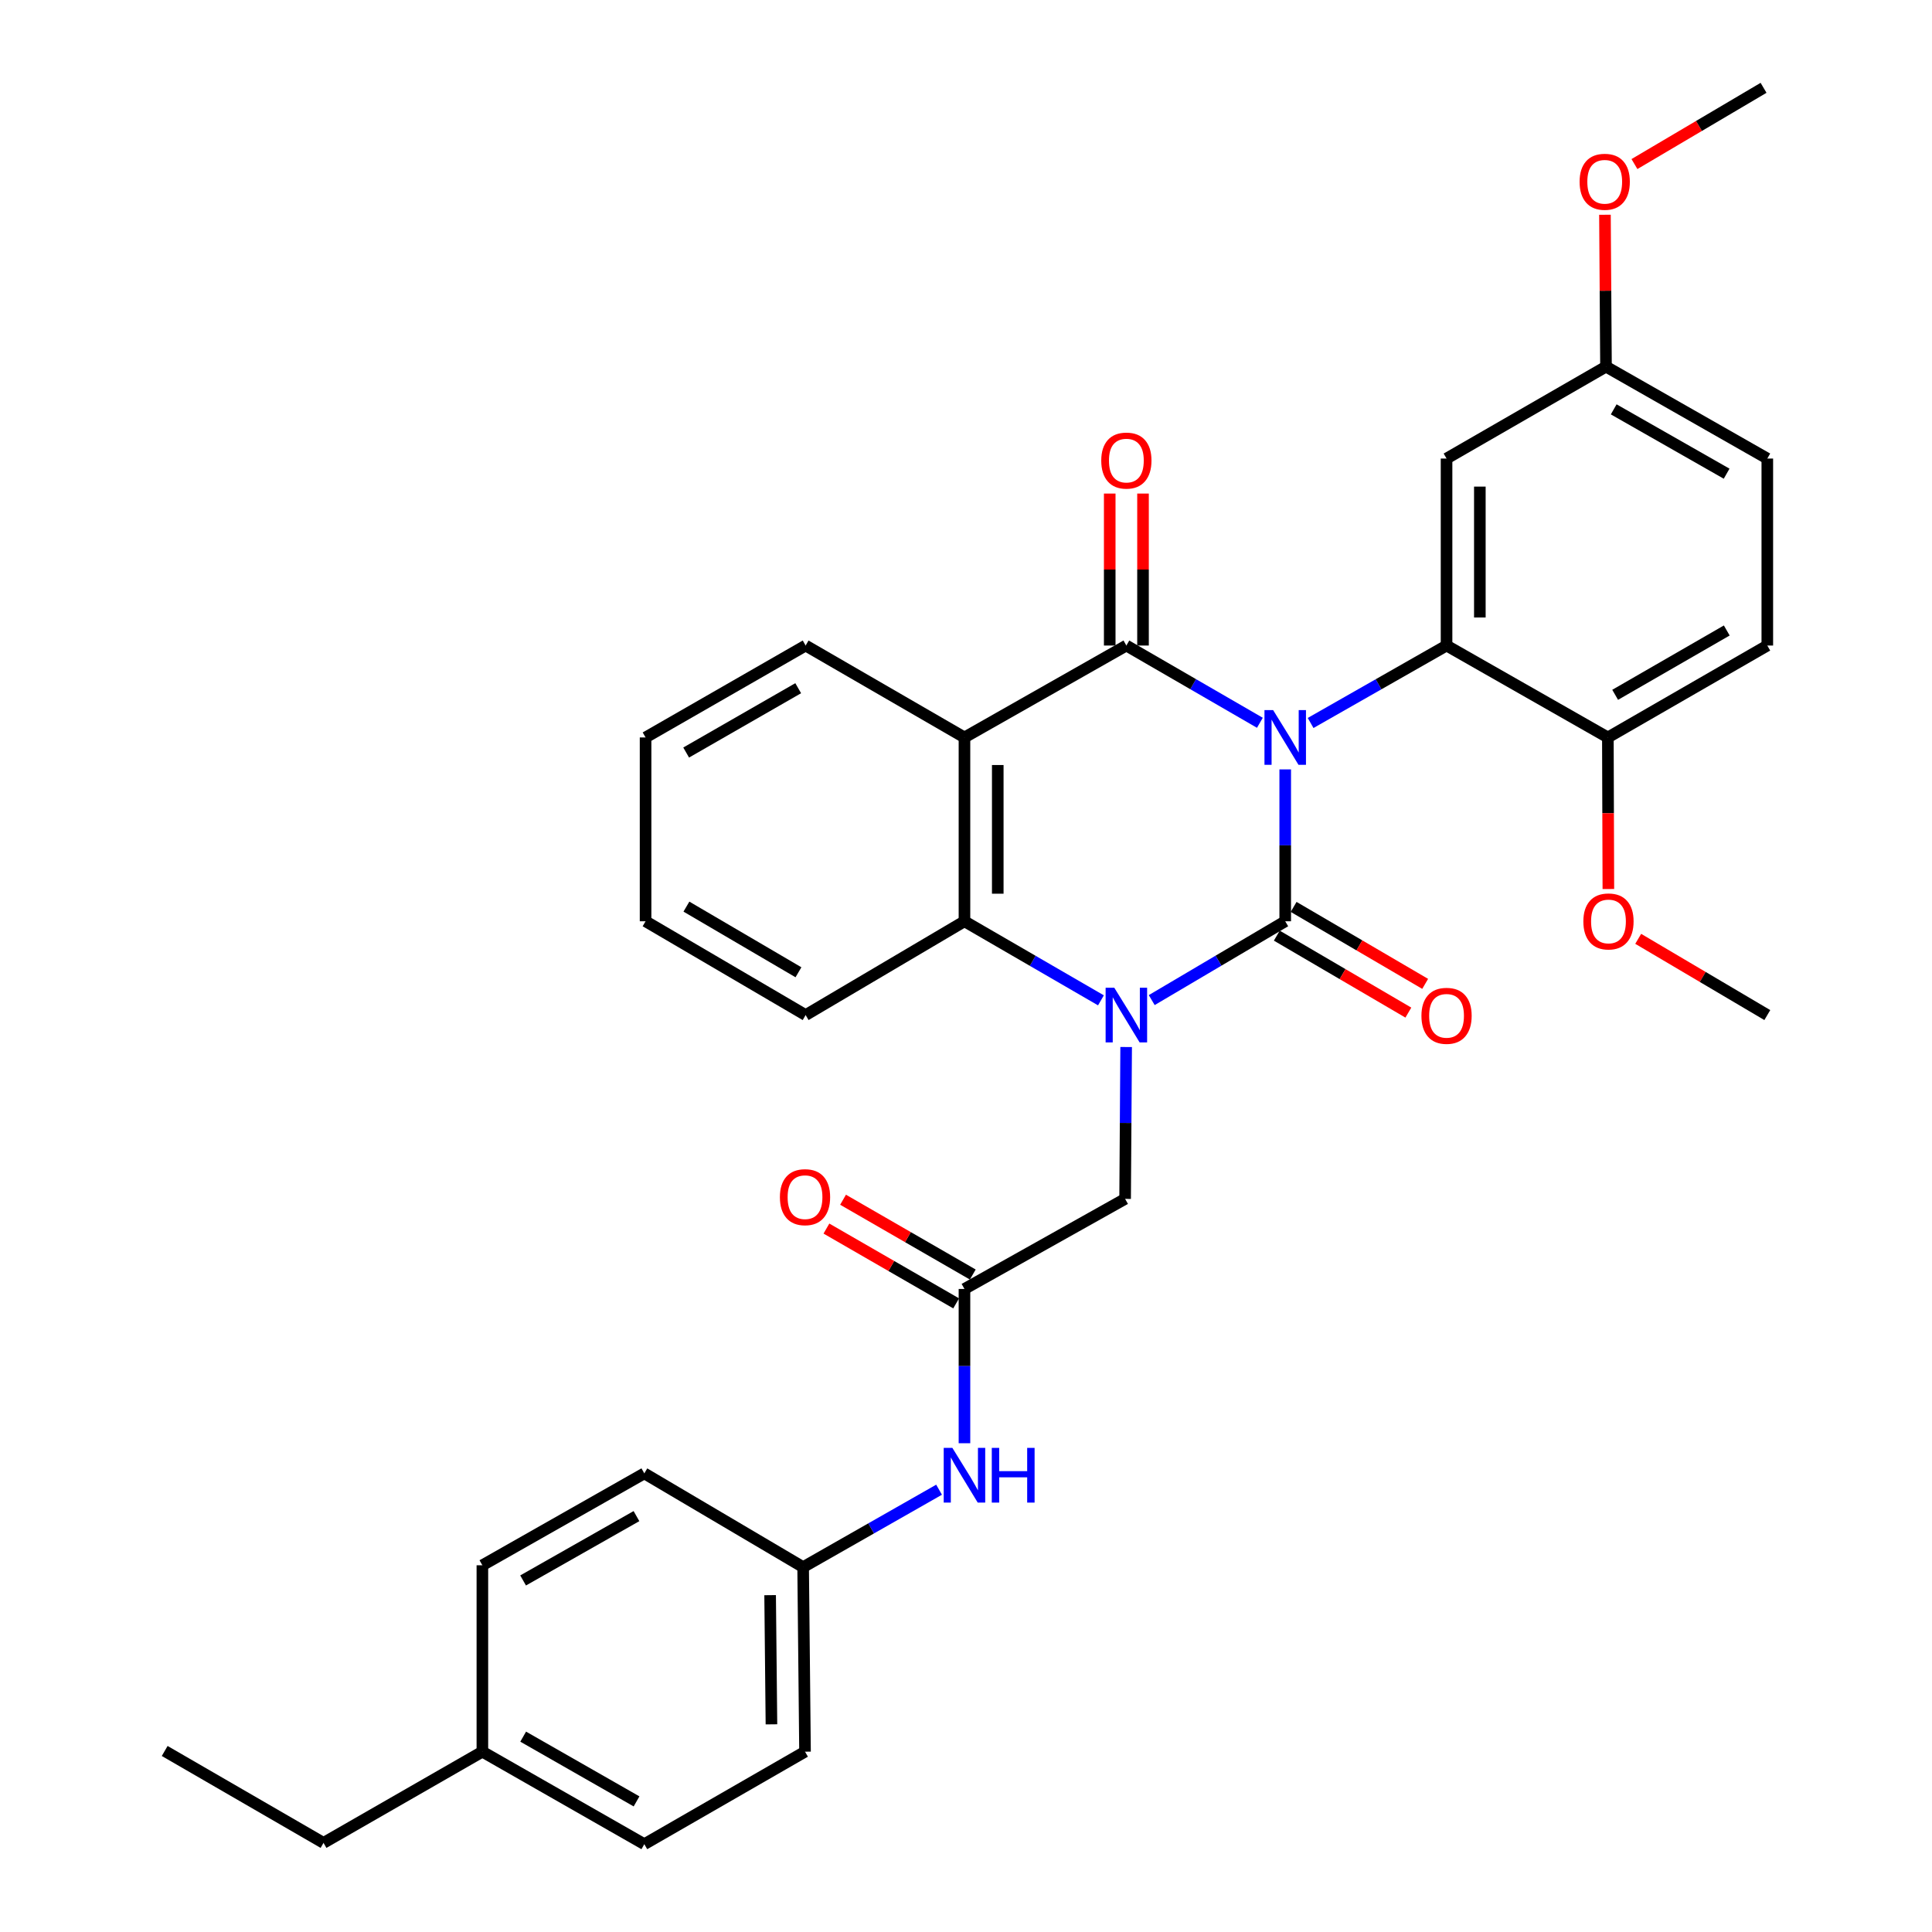 <?xml version='1.0' encoding='iso-8859-1'?>
<svg version='1.1' baseProfile='full'
              xmlns='http://www.w3.org/2000/svg'
                      xmlns:rdkit='http://www.rdkit.org/xml'
                      xmlns:xlink='http://www.w3.org/1999/xlink'
                  xml:space='preserve'
width='1000px' height='1000px' viewBox='0 0 1000 1000'>
<!-- END OF HEADER -->
<rect style='opacity:1.0;fill:#FFFFFF;stroke:none' width='1000' height='1000' x='0' y='0'> </rect>
<path class='bond-0' d='M 665.228,398.242 L 665.228,437.546' style='fill:none;fill-rule:evenodd;stroke:#0000FF;stroke-width:6px;stroke-linecap:butt;stroke-linejoin:miter;stroke-opacity:1' />
<path class='bond-0' d='M 665.228,437.546 L 665.228,476.85' style='fill:none;fill-rule:evenodd;stroke:#000000;stroke-width:6px;stroke-linecap:butt;stroke-linejoin:miter;stroke-opacity:1' />
<path class='bond-1' d='M 652.114,374.115 L 617.56,354.123' style='fill:none;fill-rule:evenodd;stroke:#0000FF;stroke-width:6px;stroke-linecap:butt;stroke-linejoin:miter;stroke-opacity:1' />
<path class='bond-1' d='M 617.56,354.123 L 583.007,334.13' style='fill:none;fill-rule:evenodd;stroke:#000000;stroke-width:6px;stroke-linecap:butt;stroke-linejoin:miter;stroke-opacity:1' />
<path class='bond-4' d='M 678.371,374.216 L 713.552,354.173' style='fill:none;fill-rule:evenodd;stroke:#0000FF;stroke-width:6px;stroke-linecap:butt;stroke-linejoin:miter;stroke-opacity:1' />
<path class='bond-4' d='M 713.552,354.173 L 748.733,334.13' style='fill:none;fill-rule:evenodd;stroke:#000000;stroke-width:6px;stroke-linecap:butt;stroke-linejoin:miter;stroke-opacity:1' />
<path class='bond-2' d='M 665.228,476.85 L 630.681,497.249' style='fill:none;fill-rule:evenodd;stroke:#000000;stroke-width:6px;stroke-linecap:butt;stroke-linejoin:miter;stroke-opacity:1' />
<path class='bond-2' d='M 630.681,497.249 L 596.134,517.649' style='fill:none;fill-rule:evenodd;stroke:#0000FF;stroke-width:6px;stroke-linecap:butt;stroke-linejoin:miter;stroke-opacity:1' />
<path class='bond-9' d='M 660.877,484.287 L 694.92,504.205' style='fill:none;fill-rule:evenodd;stroke:#000000;stroke-width:6px;stroke-linecap:butt;stroke-linejoin:miter;stroke-opacity:1' />
<path class='bond-9' d='M 694.92,504.205 L 728.963,524.122' style='fill:none;fill-rule:evenodd;stroke:#FF0000;stroke-width:6px;stroke-linecap:butt;stroke-linejoin:miter;stroke-opacity:1' />
<path class='bond-9' d='M 669.58,469.413 L 703.623,489.33' style='fill:none;fill-rule:evenodd;stroke:#000000;stroke-width:6px;stroke-linecap:butt;stroke-linejoin:miter;stroke-opacity:1' />
<path class='bond-9' d='M 703.623,489.33 L 737.666,509.248' style='fill:none;fill-rule:evenodd;stroke:#FF0000;stroke-width:6px;stroke-linecap:butt;stroke-linejoin:miter;stroke-opacity:1' />
<path class='bond-3' d='M 583.007,334.13 L 499.205,381.703' style='fill:none;fill-rule:evenodd;stroke:#000000;stroke-width:6px;stroke-linecap:butt;stroke-linejoin:miter;stroke-opacity:1' />
<path class='bond-10' d='M 591.623,334.13 L 591.623,294.8' style='fill:none;fill-rule:evenodd;stroke:#000000;stroke-width:6px;stroke-linecap:butt;stroke-linejoin:miter;stroke-opacity:1' />
<path class='bond-10' d='M 591.623,294.8 L 591.623,255.469' style='fill:none;fill-rule:evenodd;stroke:#FF0000;stroke-width:6px;stroke-linecap:butt;stroke-linejoin:miter;stroke-opacity:1' />
<path class='bond-10' d='M 574.39,334.13 L 574.39,294.8' style='fill:none;fill-rule:evenodd;stroke:#000000;stroke-width:6px;stroke-linecap:butt;stroke-linejoin:miter;stroke-opacity:1' />
<path class='bond-10' d='M 574.39,294.8 L 574.39,255.469' style='fill:none;fill-rule:evenodd;stroke:#FF0000;stroke-width:6px;stroke-linecap:butt;stroke-linejoin:miter;stroke-opacity:1' />
<path class='bond-6' d='M 582.894,541.938 L 582.625,581.238' style='fill:none;fill-rule:evenodd;stroke:#0000FF;stroke-width:6px;stroke-linecap:butt;stroke-linejoin:miter;stroke-opacity:1' />
<path class='bond-6' d='M 582.625,581.238 L 582.356,620.537' style='fill:none;fill-rule:evenodd;stroke:#000000;stroke-width:6px;stroke-linecap:butt;stroke-linejoin:miter;stroke-opacity:1' />
<path class='bond-33' d='M 569.845,517.775 L 534.525,497.313' style='fill:none;fill-rule:evenodd;stroke:#0000FF;stroke-width:6px;stroke-linecap:butt;stroke-linejoin:miter;stroke-opacity:1' />
<path class='bond-33' d='M 534.525,497.313 L 499.205,476.85' style='fill:none;fill-rule:evenodd;stroke:#000000;stroke-width:6px;stroke-linecap:butt;stroke-linejoin:miter;stroke-opacity:1' />
<path class='bond-5' d='M 499.205,381.703 L 499.205,476.85' style='fill:none;fill-rule:evenodd;stroke:#000000;stroke-width:6px;stroke-linecap:butt;stroke-linejoin:miter;stroke-opacity:1' />
<path class='bond-5' d='M 516.439,395.975 L 516.439,462.578' style='fill:none;fill-rule:evenodd;stroke:#000000;stroke-width:6px;stroke-linecap:butt;stroke-linejoin:miter;stroke-opacity:1' />
<path class='bond-17' d='M 499.205,381.703 L 416.993,334.13' style='fill:none;fill-rule:evenodd;stroke:#000000;stroke-width:6px;stroke-linecap:butt;stroke-linejoin:miter;stroke-opacity:1' />
<path class='bond-8' d='M 748.733,334.13 L 748.733,237.347' style='fill:none;fill-rule:evenodd;stroke:#000000;stroke-width:6px;stroke-linecap:butt;stroke-linejoin:miter;stroke-opacity:1' />
<path class='bond-8' d='M 765.966,319.613 L 765.966,251.864' style='fill:none;fill-rule:evenodd;stroke:#000000;stroke-width:6px;stroke-linecap:butt;stroke-linejoin:miter;stroke-opacity:1' />
<path class='bond-11' d='M 748.733,334.13 L 832.228,381.703' style='fill:none;fill-rule:evenodd;stroke:#000000;stroke-width:6px;stroke-linecap:butt;stroke-linejoin:miter;stroke-opacity:1' />
<path class='bond-20' d='M 499.205,476.85 L 416.993,525.4' style='fill:none;fill-rule:evenodd;stroke:#000000;stroke-width:6px;stroke-linecap:butt;stroke-linejoin:miter;stroke-opacity:1' />
<path class='bond-7' d='M 582.356,620.537 L 499.205,667.162' style='fill:none;fill-rule:evenodd;stroke:#000000;stroke-width:6px;stroke-linecap:butt;stroke-linejoin:miter;stroke-opacity:1' />
<path class='bond-12' d='M 499.205,667.162 L 499.205,707.087' style='fill:none;fill-rule:evenodd;stroke:#000000;stroke-width:6px;stroke-linecap:butt;stroke-linejoin:miter;stroke-opacity:1' />
<path class='bond-12' d='M 499.205,707.087 L 499.205,747.012' style='fill:none;fill-rule:evenodd;stroke:#0000FF;stroke-width:6px;stroke-linecap:butt;stroke-linejoin:miter;stroke-opacity:1' />
<path class='bond-13' d='M 503.51,659.698 L 469.937,640.337' style='fill:none;fill-rule:evenodd;stroke:#000000;stroke-width:6px;stroke-linecap:butt;stroke-linejoin:miter;stroke-opacity:1' />
<path class='bond-13' d='M 469.937,640.337 L 436.364,620.976' style='fill:none;fill-rule:evenodd;stroke:#FF0000;stroke-width:6px;stroke-linecap:butt;stroke-linejoin:miter;stroke-opacity:1' />
<path class='bond-13' d='M 494.901,674.627 L 461.328,655.266' style='fill:none;fill-rule:evenodd;stroke:#000000;stroke-width:6px;stroke-linecap:butt;stroke-linejoin:miter;stroke-opacity:1' />
<path class='bond-13' d='M 461.328,655.266 L 427.754,635.905' style='fill:none;fill-rule:evenodd;stroke:#FF0000;stroke-width:6px;stroke-linecap:butt;stroke-linejoin:miter;stroke-opacity:1' />
<path class='bond-15' d='M 748.733,237.347 L 831.261,189.773' style='fill:none;fill-rule:evenodd;stroke:#000000;stroke-width:6px;stroke-linecap:butt;stroke-linejoin:miter;stroke-opacity:1' />
<path class='bond-14' d='M 832.228,381.703 L 914.756,334.13' style='fill:none;fill-rule:evenodd;stroke:#000000;stroke-width:6px;stroke-linecap:butt;stroke-linejoin:miter;stroke-opacity:1' />
<path class='bond-14' d='M 836.001,359.637 L 893.77,326.336' style='fill:none;fill-rule:evenodd;stroke:#000000;stroke-width:6px;stroke-linecap:butt;stroke-linejoin:miter;stroke-opacity:1' />
<path class='bond-21' d='M 832.228,381.703 L 832.358,420.927' style='fill:none;fill-rule:evenodd;stroke:#000000;stroke-width:6px;stroke-linecap:butt;stroke-linejoin:miter;stroke-opacity:1' />
<path class='bond-21' d='M 832.358,420.927 L 832.488,460.151' style='fill:none;fill-rule:evenodd;stroke:#FF0000;stroke-width:6px;stroke-linecap:butt;stroke-linejoin:miter;stroke-opacity:1' />
<path class='bond-16' d='M 486.063,771.068 L 450.882,791.107' style='fill:none;fill-rule:evenodd;stroke:#0000FF;stroke-width:6px;stroke-linecap:butt;stroke-linejoin:miter;stroke-opacity:1' />
<path class='bond-16' d='M 450.882,791.107 L 415.701,811.146' style='fill:none;fill-rule:evenodd;stroke:#000000;stroke-width:6px;stroke-linecap:butt;stroke-linejoin:miter;stroke-opacity:1' />
<path class='bond-18' d='M 914.756,334.13 L 914.756,237.347' style='fill:none;fill-rule:evenodd;stroke:#000000;stroke-width:6px;stroke-linecap:butt;stroke-linejoin:miter;stroke-opacity:1' />
<path class='bond-26' d='M 831.261,189.773 L 830.99,150.466' style='fill:none;fill-rule:evenodd;stroke:#000000;stroke-width:6px;stroke-linecap:butt;stroke-linejoin:miter;stroke-opacity:1' />
<path class='bond-26' d='M 830.99,150.466 L 830.719,111.159' style='fill:none;fill-rule:evenodd;stroke:#FF0000;stroke-width:6px;stroke-linecap:butt;stroke-linejoin:miter;stroke-opacity:1' />
<path class='bond-34' d='M 831.261,189.773 L 914.756,237.347' style='fill:none;fill-rule:evenodd;stroke:#000000;stroke-width:6px;stroke-linecap:butt;stroke-linejoin:miter;stroke-opacity:1' />
<path class='bond-34' d='M 835.254,211.883 L 893.7,245.184' style='fill:none;fill-rule:evenodd;stroke:#000000;stroke-width:6px;stroke-linecap:butt;stroke-linejoin:miter;stroke-opacity:1' />
<path class='bond-22' d='M 415.701,811.146 L 333.498,762.615' style='fill:none;fill-rule:evenodd;stroke:#000000;stroke-width:6px;stroke-linecap:butt;stroke-linejoin:miter;stroke-opacity:1' />
<path class='bond-23' d='M 415.701,811.146 L 416.677,906.666' style='fill:none;fill-rule:evenodd;stroke:#000000;stroke-width:6px;stroke-linecap:butt;stroke-linejoin:miter;stroke-opacity:1' />
<path class='bond-23' d='M 398.615,825.65 L 399.299,892.514' style='fill:none;fill-rule:evenodd;stroke:#000000;stroke-width:6px;stroke-linecap:butt;stroke-linejoin:miter;stroke-opacity:1' />
<path class='bond-30' d='M 416.993,334.13 L 334.149,381.703' style='fill:none;fill-rule:evenodd;stroke:#000000;stroke-width:6px;stroke-linecap:butt;stroke-linejoin:miter;stroke-opacity:1' />
<path class='bond-30' d='M 413.149,356.211 L 355.158,389.512' style='fill:none;fill-rule:evenodd;stroke:#000000;stroke-width:6px;stroke-linecap:butt;stroke-linejoin:miter;stroke-opacity:1' />
<path class='bond-19' d='M 249.678,906.666 L 333.498,954.545' style='fill:none;fill-rule:evenodd;stroke:#000000;stroke-width:6px;stroke-linecap:butt;stroke-linejoin:miter;stroke-opacity:1' />
<path class='bond-19' d='M 270.799,898.884 L 329.473,932.4' style='fill:none;fill-rule:evenodd;stroke:#000000;stroke-width:6px;stroke-linecap:butt;stroke-linejoin:miter;stroke-opacity:1' />
<path class='bond-27' d='M 249.678,906.666 L 167.456,953.875' style='fill:none;fill-rule:evenodd;stroke:#000000;stroke-width:6px;stroke-linecap:butt;stroke-linejoin:miter;stroke-opacity:1' />
<path class='bond-36' d='M 249.678,906.666 L 249.678,810.188' style='fill:none;fill-rule:evenodd;stroke:#000000;stroke-width:6px;stroke-linecap:butt;stroke-linejoin:miter;stroke-opacity:1' />
<path class='bond-35' d='M 416.993,525.4 L 334.149,476.85' style='fill:none;fill-rule:evenodd;stroke:#000000;stroke-width:6px;stroke-linecap:butt;stroke-linejoin:miter;stroke-opacity:1' />
<path class='bond-35' d='M 413.28,503.249 L 355.289,469.264' style='fill:none;fill-rule:evenodd;stroke:#000000;stroke-width:6px;stroke-linecap:butt;stroke-linejoin:miter;stroke-opacity:1' />
<path class='bond-28' d='M 847.931,485.937 L 881.343,505.668' style='fill:none;fill-rule:evenodd;stroke:#FF0000;stroke-width:6px;stroke-linecap:butt;stroke-linejoin:miter;stroke-opacity:1' />
<path class='bond-28' d='M 881.343,505.668 L 914.756,525.4' style='fill:none;fill-rule:evenodd;stroke:#000000;stroke-width:6px;stroke-linecap:butt;stroke-linejoin:miter;stroke-opacity:1' />
<path class='bond-25' d='M 333.498,762.615 L 249.678,810.188' style='fill:none;fill-rule:evenodd;stroke:#000000;stroke-width:6px;stroke-linecap:butt;stroke-linejoin:miter;stroke-opacity:1' />
<path class='bond-25' d='M 329.432,784.739 L 270.757,818.04' style='fill:none;fill-rule:evenodd;stroke:#000000;stroke-width:6px;stroke-linecap:butt;stroke-linejoin:miter;stroke-opacity:1' />
<path class='bond-24' d='M 416.677,906.666 L 333.498,954.545' style='fill:none;fill-rule:evenodd;stroke:#000000;stroke-width:6px;stroke-linecap:butt;stroke-linejoin:miter;stroke-opacity:1' />
<path class='bond-29' d='M 845.987,84.918 L 879.4,65.186' style='fill:none;fill-rule:evenodd;stroke:#FF0000;stroke-width:6px;stroke-linecap:butt;stroke-linejoin:miter;stroke-opacity:1' />
<path class='bond-29' d='M 879.4,65.186 L 912.812,45.455' style='fill:none;fill-rule:evenodd;stroke:#000000;stroke-width:6px;stroke-linecap:butt;stroke-linejoin:miter;stroke-opacity:1' />
<path class='bond-32' d='M 167.456,953.875 L 85.244,906.302' style='fill:none;fill-rule:evenodd;stroke:#000000;stroke-width:6px;stroke-linecap:butt;stroke-linejoin:miter;stroke-opacity:1' />
<path class='bond-31' d='M 334.149,381.703 L 334.149,476.85' style='fill:none;fill-rule:evenodd;stroke:#000000;stroke-width:6px;stroke-linecap:butt;stroke-linejoin:miter;stroke-opacity:1' />
<path  class='atom-0' d='M 658.968 367.543
L 668.248 382.543
Q 669.168 384.023, 670.648 386.703
Q 672.128 389.383, 672.208 389.543
L 672.208 367.543
L 675.968 367.543
L 675.968 395.863
L 672.088 395.863
L 662.128 379.463
Q 660.968 377.543, 659.728 375.343
Q 658.528 373.143, 658.168 372.463
L 658.168 395.863
L 654.488 395.863
L 654.488 367.543
L 658.968 367.543
' fill='#0000FF'/>
<path  class='atom-3' d='M 576.747 511.24
L 586.027 526.24
Q 586.947 527.72, 588.427 530.4
Q 589.907 533.08, 589.987 533.24
L 589.987 511.24
L 593.747 511.24
L 593.747 539.56
L 589.867 539.56
L 579.907 523.16
Q 578.747 521.24, 577.507 519.04
Q 576.307 516.84, 575.947 516.16
L 575.947 539.56
L 572.267 539.56
L 572.267 511.24
L 576.747 511.24
' fill='#0000FF'/>
<path  class='atom-10' d='M 735.733 525.786
Q 735.733 518.986, 739.093 515.186
Q 742.453 511.386, 748.733 511.386
Q 755.013 511.386, 758.373 515.186
Q 761.733 518.986, 761.733 525.786
Q 761.733 532.666, 758.333 536.586
Q 754.933 540.466, 748.733 540.466
Q 742.493 540.466, 739.093 536.586
Q 735.733 532.706, 735.733 525.786
M 748.733 537.266
Q 753.053 537.266, 755.373 534.386
Q 757.733 531.466, 757.733 525.786
Q 757.733 520.226, 755.373 517.426
Q 753.053 514.586, 748.733 514.586
Q 744.413 514.586, 742.053 517.386
Q 739.733 520.186, 739.733 525.786
Q 739.733 531.506, 742.053 534.386
Q 744.413 537.266, 748.733 537.266
' fill='#FF0000'/>
<path  class='atom-11' d='M 570.007 238.393
Q 570.007 231.593, 573.367 227.793
Q 576.727 223.993, 583.007 223.993
Q 589.287 223.993, 592.647 227.793
Q 596.007 231.593, 596.007 238.393
Q 596.007 245.273, 592.607 249.193
Q 589.207 253.073, 583.007 253.073
Q 576.767 253.073, 573.367 249.193
Q 570.007 245.313, 570.007 238.393
M 583.007 249.873
Q 587.327 249.873, 589.647 246.993
Q 592.007 244.073, 592.007 238.393
Q 592.007 232.833, 589.647 230.033
Q 587.327 227.193, 583.007 227.193
Q 578.687 227.193, 576.327 229.993
Q 574.007 232.793, 574.007 238.393
Q 574.007 244.113, 576.327 246.993
Q 578.687 249.873, 583.007 249.873
' fill='#FF0000'/>
<path  class='atom-13' d='M 492.945 749.422
L 502.225 764.422
Q 503.145 765.902, 504.625 768.582
Q 506.105 771.262, 506.185 771.422
L 506.185 749.422
L 509.945 749.422
L 509.945 777.742
L 506.065 777.742
L 496.105 761.342
Q 494.945 759.422, 493.705 757.222
Q 492.505 755.022, 492.145 754.342
L 492.145 777.742
L 488.465 777.742
L 488.465 749.422
L 492.945 749.422
' fill='#0000FF'/>
<path  class='atom-13' d='M 513.345 749.422
L 517.185 749.422
L 517.185 761.462
L 531.665 761.462
L 531.665 749.422
L 535.505 749.422
L 535.505 777.742
L 531.665 777.742
L 531.665 764.662
L 517.185 764.662
L 517.185 777.742
L 513.345 777.742
L 513.345 749.422
' fill='#0000FF'/>
<path  class='atom-14' d='M 403.677 619.65
Q 403.677 612.85, 407.037 609.05
Q 410.397 605.25, 416.677 605.25
Q 422.957 605.25, 426.317 609.05
Q 429.677 612.85, 429.677 619.65
Q 429.677 626.53, 426.277 630.45
Q 422.877 634.33, 416.677 634.33
Q 410.437 634.33, 407.037 630.45
Q 403.677 626.57, 403.677 619.65
M 416.677 631.13
Q 420.997 631.13, 423.317 628.25
Q 425.677 625.33, 425.677 619.65
Q 425.677 614.09, 423.317 611.29
Q 420.997 608.45, 416.677 608.45
Q 412.357 608.45, 409.997 611.25
Q 407.677 614.05, 407.677 619.65
Q 407.677 625.37, 409.997 628.25
Q 412.357 631.13, 416.677 631.13
' fill='#FF0000'/>
<path  class='atom-22' d='M 819.544 476.93
Q 819.544 470.13, 822.904 466.33
Q 826.264 462.53, 832.544 462.53
Q 838.824 462.53, 842.184 466.33
Q 845.544 470.13, 845.544 476.93
Q 845.544 483.81, 842.144 487.73
Q 838.744 491.61, 832.544 491.61
Q 826.304 491.61, 822.904 487.73
Q 819.544 483.85, 819.544 476.93
M 832.544 488.41
Q 836.864 488.41, 839.184 485.53
Q 841.544 482.61, 841.544 476.93
Q 841.544 471.37, 839.184 468.57
Q 836.864 465.73, 832.544 465.73
Q 828.224 465.73, 825.864 468.53
Q 823.544 471.33, 823.544 476.93
Q 823.544 482.65, 825.864 485.53
Q 828.224 488.41, 832.544 488.41
' fill='#FF0000'/>
<path  class='atom-27' d='M 817.6 94.084
Q 817.6 87.284, 820.96 83.484
Q 824.32 79.684, 830.6 79.684
Q 836.88 79.684, 840.24 83.484
Q 843.6 87.284, 843.6 94.084
Q 843.6 100.964, 840.2 104.884
Q 836.8 108.764, 830.6 108.764
Q 824.36 108.764, 820.96 104.884
Q 817.6 101.004, 817.6 94.084
M 830.6 105.564
Q 834.92 105.564, 837.24 102.684
Q 839.6 99.764, 839.6 94.084
Q 839.6 88.524, 837.24 85.724
Q 834.92 82.884, 830.6 82.884
Q 826.28 82.884, 823.92 85.684
Q 821.6 88.484, 821.6 94.084
Q 821.6 99.804, 823.92 102.684
Q 826.28 105.564, 830.6 105.564
' fill='#FF0000'/>
</svg>
